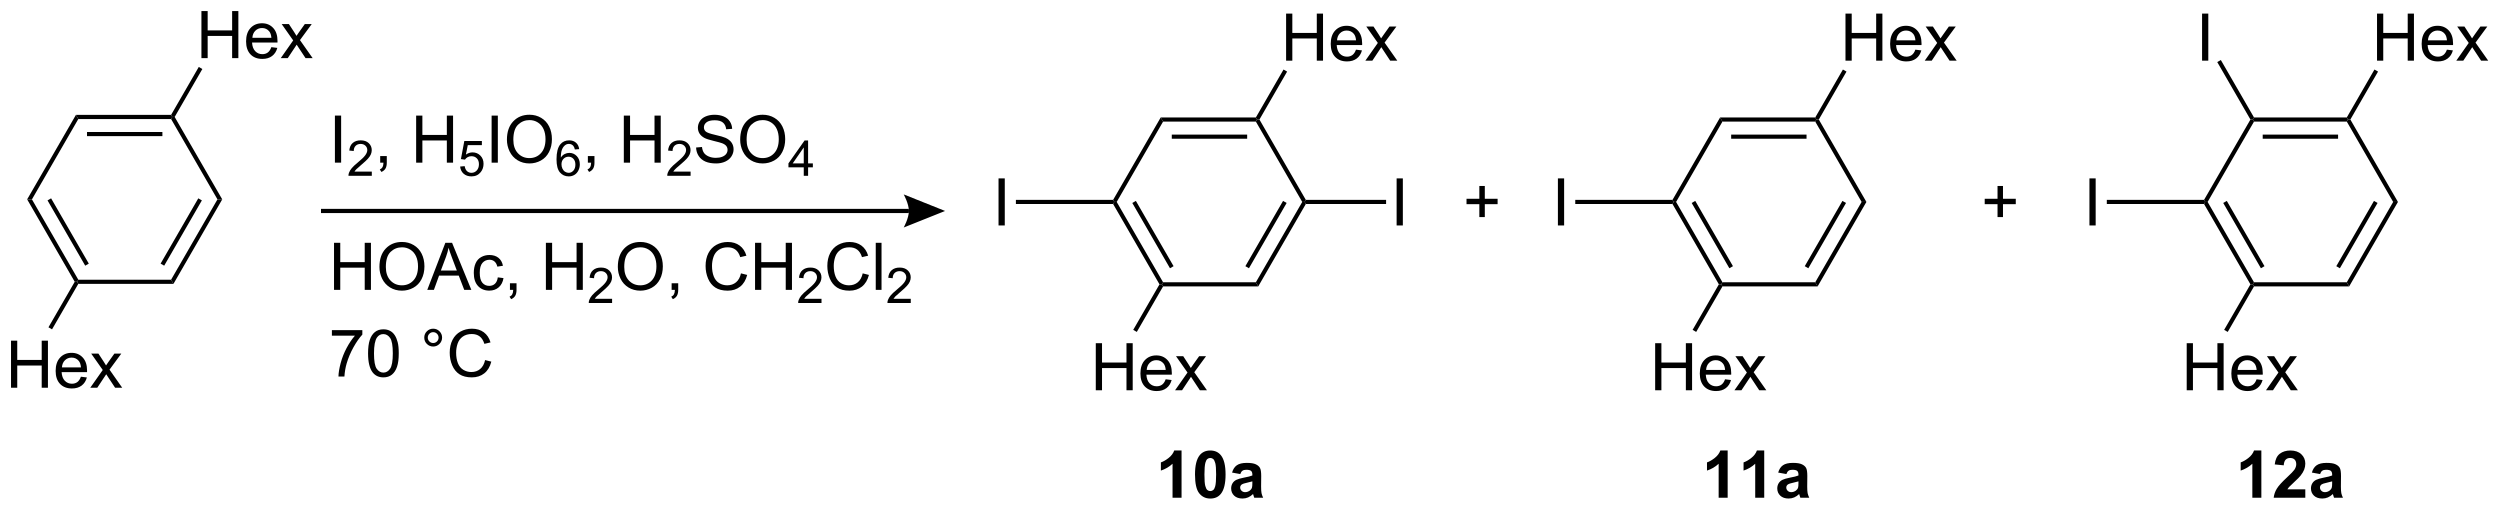 <?xml version="1.0" encoding="UTF-8"?>
<!DOCTYPE svg PUBLIC '-//W3C//DTD SVG 1.0//EN'
          'http://www.w3.org/TR/2001/REC-SVG-20010904/DTD/svg10.dtd'>
<svg stroke-dasharray="none" shape-rendering="auto" xmlns="http://www.w3.org/2000/svg" font-family="'Dialog'" text-rendering="auto" width="605" fill-opacity="1" color-interpolation="auto" color-rendering="auto" preserveAspectRatio="xMidYMid meet" font-size="12px" viewBox="0 0 605 124" fill="black" xmlns:xlink="http://www.w3.org/1999/xlink" stroke="black" image-rendering="auto" stroke-miterlimit="10" stroke-linecap="square" stroke-linejoin="miter" font-style="normal" stroke-width="1" height="124" stroke-dashoffset="0" font-weight="normal" stroke-opacity="1"
><!--Generated by the Batik Graphics2D SVG Generator--><defs id="genericDefs"
  /><g
  ><defs id="defs1"
    ><clipPath clipPathUnits="userSpaceOnUse" id="clipPath1"
      ><path d="M0.679 0.851 L227.478 0.851 L227.478 47.094 L0.679 47.094 L0.679 0.851 Z"
      /></clipPath
      ><clipPath clipPathUnits="userSpaceOnUse" id="clipPath2"
      ><path d="M-0.695 7.947 L-0.695 52.905 L219.797 52.905 L219.797 7.947 Z"
      /></clipPath
    ></defs
    ><g transform="scale(2.667,2.667) translate(-0.679,-0.851) matrix(1.029,0,0,1.029,1.394,-7.323)"
    ><path d="M17.067 13.071 L17.067 8.919 L17.617 8.919 L17.617 10.624 L19.775 10.624 L19.775 8.919 L20.324 8.919 L20.324 13.071 L19.775 13.071 L19.775 11.113 L17.617 11.113 L17.617 13.071 L17.067 13.071 ZM23.233 12.102 L23.759 12.167 Q23.635 12.629 23.297 12.884 Q22.961 13.139 22.438 13.139 Q21.777 13.139 21.39 12.733 Q21.005 12.325 21.005 11.593 Q21.005 10.834 21.396 10.415 Q21.787 9.995 22.41 9.995 Q23.012 9.995 23.393 10.407 Q23.776 10.817 23.776 11.561 Q23.776 11.606 23.774 11.697 L21.532 11.697 Q21.56 12.193 21.811 12.457 Q22.064 12.72 22.44 12.72 Q22.721 12.72 22.919 12.573 Q23.117 12.425 23.233 12.102 ZM21.56 11.277 L23.238 11.277 Q23.204 10.898 23.046 10.709 Q22.802 10.415 22.415 10.415 Q22.064 10.415 21.824 10.651 Q21.584 10.885 21.56 11.277 ZM24.061 13.071 L25.159 11.508 L24.142 10.063 L24.78 10.063 L25.241 10.768 Q25.371 10.97 25.45 11.106 Q25.575 10.919 25.68 10.773 L26.186 10.063 L26.796 10.063 L25.756 11.479 L26.876 13.071 L26.249 13.071 L25.631 12.136 L25.467 11.883 L24.678 13.071 L24.061 13.071 Z" stroke="none" clip-path="url(#clipPath2)"
    /></g
    ><g transform="matrix(2.743,0,0,2.743,1.907,-21.799)"
    ><path d="M0.277 42.152 L0.277 38 L0.826 38 L0.826 39.705 L2.984 39.705 L2.984 38 L3.534 38 L3.534 42.152 L2.984 42.152 L2.984 40.194 L0.826 40.194 L0.826 42.152 L0.277 42.152 ZM6.442 41.183 L6.969 41.248 Q6.844 41.71 6.506 41.965 Q6.17 42.22 5.647 42.22 Q4.987 42.22 4.6 41.814 Q4.214 41.406 4.214 40.674 Q4.214 39.915 4.605 39.496 Q4.996 39.076 5.619 39.076 Q6.221 39.076 6.603 39.488 Q6.986 39.898 6.986 40.642 Q6.986 40.687 6.984 40.778 L4.741 40.778 Q4.769 41.274 5.021 41.538 Q5.274 41.801 5.649 41.801 Q5.931 41.801 6.129 41.654 Q6.327 41.506 6.442 41.183 ZM4.769 40.358 L6.448 40.358 Q6.414 39.979 6.255 39.79 Q6.012 39.496 5.625 39.496 Q5.274 39.496 5.034 39.732 Q4.794 39.966 4.769 40.358 ZM7.27 42.152 L8.369 40.589 L7.351 39.144 L7.989 39.144 L8.45 39.849 Q8.581 40.051 8.66 40.187 Q8.784 40 8.89 39.854 L9.396 39.144 L10.006 39.144 L8.966 40.56 L10.085 42.152 L9.458 42.152 L8.841 41.217 L8.677 40.964 L7.888 42.152 L7.27 42.152 Z" stroke="none" clip-path="url(#clipPath2)"
    /></g
    ><g transform="matrix(2.743,0,0,2.743,1.907,-21.799)"
    ><path d="M6.214 18.449 L6.003 18.084 L14.399 18.084 L14.504 18.266 L14.399 18.449 ZM6.981 19.96 L13.632 19.96 L13.632 19.595 L6.981 19.595 Z" stroke="none" clip-path="url(#clipPath2)"
    /></g
    ><g transform="matrix(2.743,0,0,2.743,1.907,-21.799)"
    ><path d="M14.399 18.449 L14.504 18.266 L14.715 18.266 L18.912 25.537 L18.491 25.537 Z" stroke="none" clip-path="url(#clipPath2)"
    /></g
    ><g transform="matrix(2.743,0,0,2.743,1.907,-21.799)"
    ><path d="M18.491 25.537 L18.912 25.537 L14.609 32.989 L14.399 32.624 ZM16.799 25.445 L13.474 31.204 L13.79 31.387 L17.115 25.628 Z" stroke="none" clip-path="url(#clipPath2)"
    /></g
    ><g transform="matrix(2.743,0,0,2.743,1.907,-21.799)"
    ><path d="M14.399 32.624 L14.609 32.989 L6.214 32.989 L6.109 32.807 L6.214 32.624 Z" stroke="none" clip-path="url(#clipPath2)"
    /></g
    ><g transform="matrix(2.743,0,0,2.743,1.907,-21.799)"
    ><path d="M6.214 32.624 L6.109 32.807 L5.898 32.807 L1.7 25.537 L2.122 25.537 ZM7.139 31.204 L3.814 25.445 L3.498 25.628 L6.823 31.387 Z" stroke="none" clip-path="url(#clipPath2)"
    /></g
    ><g transform="matrix(2.743,0,0,2.743,1.907,-21.799)"
    ><path d="M2.122 25.537 L1.7 25.537 L6.003 18.084 L6.214 18.449 Z" stroke="none" clip-path="url(#clipPath2)"
    /></g
    ><g transform="matrix(2.743,0,0,2.743,1.907,-21.799)"
    ><path d="M14.715 18.266 L14.504 18.266 L14.399 18.084 L16.841 13.854 L17.157 14.036 Z" stroke="none" clip-path="url(#clipPath2)"
    /></g
    ><g transform="matrix(2.743,0,0,2.743,1.907,-21.799)"
    ><path d="M5.898 32.807 L6.109 32.807 L6.214 32.989 L3.896 37.005 L3.58 36.822 Z" stroke="none" clip-path="url(#clipPath2)"
    /></g
    ><g transform="matrix(2.743,0,0,2.743,1.907,-21.799)"
    ><path d="M122.521 27.838 L122.521 23.686 L123.07 23.686 L123.07 27.838 L122.521 27.838 Z" stroke="none" clip-path="url(#clipPath2)"
    /></g
    ><g transform="matrix(2.743,0,0,2.743,1.907,-21.799)"
    ><path d="M112.771 13.298 L112.771 9.146 L113.32 9.146 L113.32 10.851 L115.478 10.851 L115.478 9.146 L116.028 9.146 L116.028 13.298 L115.478 13.298 L115.478 11.34 L113.32 11.34 L113.32 13.298 L112.771 13.298 ZM118.936 12.329 L119.463 12.393 Q119.338 12.856 119 13.111 Q118.664 13.366 118.141 13.366 Q117.48 13.366 117.093 12.96 Q116.708 12.552 116.708 11.819 Q116.708 11.06 117.099 10.641 Q117.49 10.222 118.113 10.222 Q118.715 10.222 119.097 10.634 Q119.48 11.043 119.48 11.787 Q119.48 11.833 119.478 11.923 L117.235 11.923 Q117.263 12.42 117.514 12.684 Q117.767 12.947 118.143 12.947 Q118.424 12.947 118.623 12.799 Q118.821 12.652 118.936 12.329 ZM117.263 11.504 L118.942 11.504 Q118.908 11.125 118.749 10.936 Q118.505 10.641 118.118 10.641 Q117.767 10.641 117.528 10.877 Q117.288 11.111 117.263 11.504 ZM119.764 13.298 L120.863 11.734 L119.845 10.29 L120.483 10.29 L120.944 10.994 Q121.074 11.196 121.153 11.332 Q121.278 11.145 121.384 11 L121.89 10.29 L122.5 10.29 L121.459 11.706 L122.579 13.298 L121.952 13.298 L121.335 12.363 L121.171 12.11 L120.381 13.298 L119.764 13.298 Z" stroke="none" clip-path="url(#clipPath2)"
    /></g
    ><g transform="matrix(2.743,0,0,2.743,1.907,-21.799)"
    ><path d="M95.98 42.379 L95.98 38.227 L96.53 38.227 L96.53 39.932 L98.688 39.932 L98.688 38.227 L99.237 38.227 L99.237 42.379 L98.688 42.379 L98.688 40.421 L96.53 40.421 L96.53 42.379 L95.98 42.379 ZM102.146 41.41 L102.672 41.474 Q102.548 41.937 102.21 42.192 Q101.874 42.447 101.351 42.447 Q100.69 42.447 100.303 42.041 Q99.918 41.633 99.918 40.9 Q99.918 40.141 100.308 39.722 Q100.699 39.303 101.322 39.303 Q101.925 39.303 102.306 39.715 Q102.689 40.124 102.689 40.868 Q102.689 40.913 102.687 41.004 L100.445 41.004 Q100.473 41.501 100.724 41.765 Q100.977 42.027 101.353 42.027 Q101.634 42.027 101.832 41.88 Q102.03 41.733 102.146 41.41 ZM100.473 40.585 L102.151 40.585 Q102.117 40.206 101.959 40.017 Q101.715 39.722 101.328 39.722 Q100.977 39.722 100.737 39.958 Q100.497 40.192 100.473 40.585 ZM102.974 42.379 L104.072 40.815 L103.055 39.371 L103.693 39.371 L104.153 40.075 Q104.284 40.277 104.363 40.413 Q104.488 40.226 104.593 40.081 L105.099 39.371 L105.709 39.371 L104.669 40.787 L105.788 42.379 L105.162 42.379 L104.544 41.444 L104.38 41.191 L103.591 42.379 L102.974 42.379 Z" stroke="none" clip-path="url(#clipPath2)"
    /></g
    ><g transform="matrix(2.743,0,0,2.743,1.907,-21.799)"
    ><path d="M87.4 27.838 L87.4 23.686 L87.95 23.686 L87.95 27.838 L87.4 27.838 Z" stroke="none" clip-path="url(#clipPath2)"
    /></g
    ><g transform="matrix(2.743,0,0,2.743,1.907,-21.799)"
    ><path d="M101.918 18.675 L101.707 18.311 L110.102 18.311 L110.207 18.493 L110.102 18.675 ZM102.685 20.187 L109.335 20.187 L109.335 19.822 L102.685 19.822 Z" stroke="none" clip-path="url(#clipPath2)"
    /></g
    ><g transform="matrix(2.743,0,0,2.743,1.907,-21.799)"
    ><path d="M110.102 18.675 L110.207 18.493 L110.418 18.493 L114.51 25.581 L114.405 25.763 L114.194 25.763 Z" stroke="none" clip-path="url(#clipPath2)"
    /></g
    ><g transform="matrix(2.743,0,0,2.743,1.907,-21.799)"
    ><path d="M114.194 25.763 L114.405 25.763 L114.51 25.946 L110.313 33.216 L110.102 32.851 ZM112.502 25.672 L109.177 31.431 L109.493 31.614 L112.818 25.854 Z" stroke="none" clip-path="url(#clipPath2)"
    /></g
    ><g transform="matrix(2.743,0,0,2.743,1.907,-21.799)"
    ><path d="M110.102 32.851 L110.313 33.216 L101.918 33.216 L101.812 33.033 L101.918 32.851 Z" stroke="none" clip-path="url(#clipPath2)"
    /></g
    ><g transform="matrix(2.743,0,0,2.743,1.907,-21.799)"
    ><path d="M101.918 32.851 L101.812 33.033 L101.601 33.033 L97.509 25.946 L97.615 25.763 L97.825 25.763 ZM102.843 31.431 L99.517 25.672 L99.201 25.854 L102.526 31.614 Z" stroke="none" clip-path="url(#clipPath2)"
    /></g
    ><g transform="matrix(2.743,0,0,2.743,1.907,-21.799)"
    ><path d="M97.825 25.763 L97.615 25.763 L97.509 25.581 L101.707 18.311 L101.918 18.675 Z" stroke="none" clip-path="url(#clipPath2)"
    /></g
    ><g transform="matrix(2.743,0,0,2.743,1.907,-21.799)"
    ><path d="M114.51 25.946 L114.405 25.763 L114.51 25.581 L121.592 25.581 L121.592 25.946 Z" stroke="none" clip-path="url(#clipPath2)"
    /></g
    ><g transform="matrix(2.743,0,0,2.743,1.907,-21.799)"
    ><path d="M110.418 18.493 L110.207 18.493 L110.102 18.311 L112.544 14.081 L112.86 14.263 Z" stroke="none" clip-path="url(#clipPath2)"
    /></g
    ><g transform="matrix(2.743,0,0,2.743,1.907,-21.799)"
    ><path d="M101.601 33.033 L101.812 33.033 L101.918 33.216 L99.599 37.231 L99.283 37.049 Z" stroke="none" clip-path="url(#clipPath2)"
    /></g
    ><g transform="matrix(2.743,0,0,2.743,1.907,-21.799)"
    ><path d="M97.509 25.581 L97.615 25.763 L97.509 25.946 L88.932 25.946 L88.932 25.581 Z" stroke="none" clip-path="url(#clipPath2)"
    /></g
    ><g transform="matrix(2.743,0,0,2.743,1.907,-21.799)"
    ><path d="M162.122 13.298 L162.122 9.146 L162.671 9.146 L162.671 10.851 L164.829 10.851 L164.829 9.146 L165.378 9.146 L165.378 13.298 L164.829 13.298 L164.829 11.34 L162.671 11.34 L162.671 13.298 L162.122 13.298 ZM168.287 12.329 L168.814 12.393 Q168.689 12.856 168.351 13.111 Q168.015 13.366 167.492 13.366 Q166.831 13.366 166.444 12.96 Q166.059 12.552 166.059 11.819 Q166.059 11.06 166.45 10.641 Q166.841 10.222 167.464 10.222 Q168.066 10.222 168.447 10.634 Q168.831 11.043 168.831 11.787 Q168.831 11.833 168.829 11.923 L166.586 11.923 Q166.614 12.42 166.865 12.684 Q167.118 12.947 167.494 12.947 Q167.775 12.947 167.974 12.799 Q168.172 12.652 168.287 12.329 ZM166.614 11.504 L168.292 11.504 Q168.259 11.125 168.1 10.936 Q167.856 10.641 167.469 10.641 Q167.118 10.641 166.878 10.877 Q166.639 11.111 166.614 11.504 ZM169.115 13.298 L170.214 11.734 L169.196 10.29 L169.834 10.29 L170.295 10.994 Q170.425 11.196 170.504 11.332 Q170.629 11.145 170.735 11 L171.241 10.29 L171.851 10.29 L170.81 11.706 L171.93 13.298 L171.303 13.298 L170.686 12.363 L170.521 12.11 L169.732 13.298 L169.115 13.298 Z" stroke="none" clip-path="url(#clipPath2)"
    /></g
    ><g transform="matrix(2.743,0,0,2.743,1.907,-21.799)"
    ><path d="M145.331 42.379 L145.331 38.227 L145.881 38.227 L145.881 39.932 L148.039 39.932 L148.039 38.227 L148.588 38.227 L148.588 42.379 L148.039 42.379 L148.039 40.421 L145.881 40.421 L145.881 42.379 L145.331 42.379 ZM151.497 41.41 L152.023 41.474 Q151.899 41.937 151.561 42.192 Q151.225 42.447 150.702 42.447 Q150.041 42.447 149.654 42.041 Q149.269 41.633 149.269 40.9 Q149.269 40.141 149.66 39.722 Q150.05 39.303 150.673 39.303 Q151.276 39.303 151.657 39.715 Q152.04 40.124 152.04 40.868 Q152.04 40.913 152.038 41.004 L149.796 41.004 Q149.824 41.501 150.075 41.765 Q150.328 42.027 150.704 42.027 Q150.985 42.027 151.183 41.88 Q151.381 41.733 151.497 41.41 ZM149.824 40.585 L151.502 40.585 Q151.468 40.206 151.31 40.017 Q151.066 39.722 150.679 39.722 Q150.328 39.722 150.088 39.958 Q149.848 40.192 149.824 40.585 ZM152.325 42.379 L153.423 40.815 L152.406 39.371 L153.044 39.371 L153.505 40.075 Q153.635 40.277 153.714 40.413 Q153.839 40.226 153.944 40.081 L154.45 39.371 L155.06 39.371 L154.02 40.787 L155.139 42.379 L154.513 42.379 L153.895 41.444 L153.731 41.191 L152.942 42.379 L152.325 42.379 Z" stroke="none" clip-path="url(#clipPath2)"
    /></g
    ><g transform="matrix(2.743,0,0,2.743,1.907,-21.799)"
    ><path d="M136.75 27.838 L136.75 23.686 L137.299 23.686 L137.299 27.838 L136.75 27.838 Z" stroke="none" clip-path="url(#clipPath2)"
    /></g
    ><g transform="matrix(2.743,0,0,2.743,1.907,-21.799)"
    ><path d="M151.268 18.675 L151.058 18.311 L159.453 18.311 L159.558 18.493 L159.453 18.675 ZM152.036 20.187 L158.686 20.187 L158.686 19.822 L152.036 19.822 Z" stroke="none" clip-path="url(#clipPath2)"
    /></g
    ><g transform="matrix(2.743,0,0,2.743,1.907,-21.799)"
    ><path d="M159.453 18.675 L159.558 18.493 L159.769 18.493 L163.967 25.763 L163.545 25.763 Z" stroke="none" clip-path="url(#clipPath2)"
    /></g
    ><g transform="matrix(2.743,0,0,2.743,1.907,-21.799)"
    ><path d="M163.545 25.763 L163.967 25.763 L159.664 33.216 L159.453 32.851 ZM161.853 25.672 L158.528 31.431 L158.844 31.614 L162.169 25.854 Z" stroke="none" clip-path="url(#clipPath2)"
    /></g
    ><g transform="matrix(2.743,0,0,2.743,1.907,-21.799)"
    ><path d="M159.453 32.851 L159.664 33.216 L151.268 33.216 L151.163 33.033 L151.268 32.851 Z" stroke="none" clip-path="url(#clipPath2)"
    /></g
    ><g transform="matrix(2.743,0,0,2.743,1.907,-21.799)"
    ><path d="M151.268 32.851 L151.163 33.033 L150.952 33.033 L146.86 25.946 L146.965 25.763 L147.176 25.763 ZM152.194 31.431 L148.868 25.672 L148.552 25.854 L151.877 31.614 Z" stroke="none" clip-path="url(#clipPath2)"
    /></g
    ><g transform="matrix(2.743,0,0,2.743,1.907,-21.799)"
    ><path d="M147.176 25.763 L146.965 25.763 L146.86 25.581 L151.058 18.311 L151.268 18.675 Z" stroke="none" clip-path="url(#clipPath2)"
    /></g
    ><g transform="matrix(2.743,0,0,2.743,1.907,-21.799)"
    ><path d="M159.769 18.493 L159.558 18.493 L159.453 18.311 L161.895 14.081 L162.211 14.263 Z" stroke="none" clip-path="url(#clipPath2)"
    /></g
    ><g transform="matrix(2.743,0,0,2.743,1.907,-21.799)"
    ><path d="M150.952 33.033 L151.163 33.033 L151.268 33.216 L148.95 37.231 L148.634 37.049 Z" stroke="none" clip-path="url(#clipPath2)"
    /></g
    ><g transform="matrix(2.743,0,0,2.743,1.907,-21.799)"
    ><path d="M146.86 25.581 L146.965 25.763 L146.86 25.946 L138.282 25.946 L138.282 25.581 Z" stroke="none" clip-path="url(#clipPath2)"
    /></g
    ><g transform="matrix(2.743,0,0,2.743,1.907,-21.799)"
    ><path d="M209.017 13.298 L209.017 9.146 L209.566 9.146 L209.566 10.851 L211.724 10.851 L211.724 9.146 L212.274 9.146 L212.274 13.298 L211.724 13.298 L211.724 11.34 L209.566 11.34 L209.566 13.298 L209.017 13.298 ZM215.182 12.329 L215.709 12.393 Q215.584 12.856 215.246 13.111 Q214.91 13.366 214.387 13.366 Q213.727 13.366 213.34 12.96 Q212.954 12.552 212.954 11.819 Q212.954 11.06 213.345 10.641 Q213.736 10.222 214.359 10.222 Q214.961 10.222 215.343 10.634 Q215.726 11.043 215.726 11.787 Q215.726 11.833 215.724 11.923 L213.481 11.923 Q213.51 12.42 213.761 12.684 Q214.014 12.947 214.389 12.947 Q214.671 12.947 214.869 12.799 Q215.067 12.652 215.182 12.329 ZM213.51 11.504 L215.188 11.504 Q215.154 11.125 214.995 10.936 Q214.752 10.641 214.365 10.641 Q214.014 10.641 213.774 10.877 Q213.534 11.111 213.51 11.504 ZM216.01 13.298 L217.109 11.734 L216.091 10.29 L216.73 10.29 L217.19 10.994 Q217.321 11.196 217.4 11.332 Q217.524 11.145 217.63 11 L218.136 10.29 L218.746 10.29 L217.706 11.706 L218.825 13.298 L218.198 13.298 L217.581 12.363 L217.417 12.11 L216.628 13.298 L216.01 13.298 Z" stroke="none" clip-path="url(#clipPath2)"
    /></g
    ><g transform="matrix(2.743,0,0,2.743,1.907,-21.799)"
    ><path d="M192.226 42.379 L192.226 38.227 L192.776 38.227 L192.776 39.932 L194.934 39.932 L194.934 38.227 L195.483 38.227 L195.483 42.379 L194.934 42.379 L194.934 40.421 L192.776 40.421 L192.776 42.379 L192.226 42.379 ZM198.392 41.41 L198.919 41.474 Q198.794 41.937 198.456 42.192 Q198.12 42.447 197.597 42.447 Q196.936 42.447 196.549 42.041 Q196.164 41.633 196.164 40.9 Q196.164 40.141 196.555 39.722 Q196.946 39.303 197.569 39.303 Q198.171 39.303 198.552 39.715 Q198.936 40.124 198.936 40.868 Q198.936 40.913 198.934 41.004 L196.691 41.004 Q196.719 41.501 196.97 41.765 Q197.223 42.027 197.599 42.027 Q197.88 42.027 198.078 41.88 Q198.277 41.733 198.392 41.41 ZM196.719 40.585 L198.398 40.585 Q198.364 40.206 198.205 40.017 Q197.961 39.722 197.574 39.722 Q197.223 39.722 196.983 39.958 Q196.744 40.192 196.719 40.585 ZM199.22 42.379 L200.319 40.815 L199.301 39.371 L199.939 39.371 L200.4 40.075 Q200.53 40.277 200.609 40.413 Q200.734 40.226 200.84 40.081 L201.346 39.371 L201.956 39.371 L200.915 40.787 L202.035 42.379 L201.408 42.379 L200.791 41.444 L200.626 41.191 L199.837 42.379 L199.22 42.379 Z" stroke="none" clip-path="url(#clipPath2)"
    /></g
    ><g transform="matrix(2.743,0,0,2.743,1.907,-21.799)"
    ><path d="M183.645 27.838 L183.645 23.686 L184.194 23.686 L184.194 27.838 L183.645 27.838 Z" stroke="none" clip-path="url(#clipPath2)"
    /></g
    ><g transform="matrix(2.743,0,0,2.743,1.907,-21.799)"
    ><path d="M193.582 13.298 L193.582 9.146 L194.131 9.146 L194.131 13.298 L193.582 13.298 Z" stroke="none" clip-path="url(#clipPath2)"
    /></g
    ><g transform="matrix(2.743,0,0,2.743,1.907,-21.799)"
    ><path d="M198.164 18.675 L198.058 18.493 L198.164 18.311 L206.348 18.311 L206.454 18.493 L206.348 18.675 ZM198.931 20.187 L205.581 20.187 L205.581 19.822 L198.931 19.822 Z" stroke="none" clip-path="url(#clipPath2)"
    /></g
    ><g transform="matrix(2.743,0,0,2.743,1.907,-21.799)"
    ><path d="M206.348 18.675 L206.454 18.493 L206.664 18.493 L210.862 25.763 L210.44 25.763 Z" stroke="none" clip-path="url(#clipPath2)"
    /></g
    ><g transform="matrix(2.743,0,0,2.743,1.907,-21.799)"
    ><path d="M210.44 25.763 L210.862 25.763 L206.559 33.216 L206.348 32.851 ZM208.748 25.672 L205.423 31.431 L205.739 31.614 L209.064 25.854 Z" stroke="none" clip-path="url(#clipPath2)"
    /></g
    ><g transform="matrix(2.743,0,0,2.743,1.907,-21.799)"
    ><path d="M206.348 32.851 L206.559 33.216 L198.164 33.216 L198.058 33.033 L198.164 32.851 Z" stroke="none" clip-path="url(#clipPath2)"
    /></g
    ><g transform="matrix(2.743,0,0,2.743,1.907,-21.799)"
    ><path d="M198.164 32.851 L198.058 33.033 L197.848 33.033 L193.756 25.946 L193.861 25.763 L194.072 25.763 ZM199.089 31.431 L195.764 25.672 L195.448 25.854 L198.773 31.614 Z" stroke="none" clip-path="url(#clipPath2)"
    /></g
    ><g transform="matrix(2.743,0,0,2.743,1.907,-21.799)"
    ><path d="M194.072 25.763 L193.861 25.763 L193.756 25.581 L197.848 18.493 L198.058 18.493 L198.164 18.675 Z" stroke="none" clip-path="url(#clipPath2)"
    /></g
    ><g transform="matrix(2.743,0,0,2.743,1.907,-21.799)"
    ><path d="M206.664 18.493 L206.454 18.493 L206.348 18.311 L208.791 14.081 L209.107 14.263 Z" stroke="none" clip-path="url(#clipPath2)"
    /></g
    ><g transform="matrix(2.743,0,0,2.743,1.907,-21.799)"
    ><path d="M197.848 33.033 L198.058 33.033 L198.164 33.216 L195.845 37.231 L195.529 37.049 Z" stroke="none" clip-path="url(#clipPath2)"
    /></g
    ><g transform="matrix(2.743,0,0,2.743,1.907,-21.799)"
    ><path d="M193.756 25.581 L193.861 25.763 L193.756 25.946 L185.177 25.946 L185.177 25.581 Z" stroke="none" clip-path="url(#clipPath2)"
    /></g
    ><g transform="matrix(2.743,0,0,2.743,1.907,-21.799)"
    ><path d="M198.164 18.311 L198.058 18.493 L197.848 18.493 L194.921 13.424 L195.237 13.241 Z" stroke="none" clip-path="url(#clipPath2)"
    /></g
    ><g transform="matrix(2.743,0,0,2.743,1.907,-21.799)"
    ><path d="M27.625 26.742 L79.491 26.742 L79.491 26.377 L27.625 26.377 ZM82.684 26.559 L79.034 28.019 C79.034 28.019 79.491 27.198 79.491 26.559 C79.491 25.92 79.034 25.099 79.034 25.099 Z" stroke="none" clip-path="url(#clipPath2)"
    /></g
    ><g transform="matrix(2.743,0,0,2.743,1.907,-21.799)"
    ><path d="M28.852 22.296 L28.852 18.144 L29.401 18.144 L29.401 22.296 L28.852 22.296 Z" stroke="none" clip-path="url(#clipPath2)"
    /></g
    ><g transform="matrix(2.743,0,0,2.743,1.907,-21.799)"
    ><path d="M32.107 23.087 L32.107 23.456 L30.048 23.456 Q30.044 23.317 30.093 23.189 Q30.171 22.98 30.344 22.776 Q30.518 22.572 30.845 22.305 Q31.352 21.888 31.53 21.645 Q31.709 21.401 31.709 21.184 Q31.709 20.958 31.546 20.802 Q31.384 20.645 31.122 20.645 Q30.846 20.645 30.681 20.811 Q30.515 20.976 30.514 21.269 L30.12 21.23 Q30.161 20.789 30.424 20.56 Q30.688 20.329 31.131 20.329 Q31.58 20.329 31.84 20.578 Q32.102 20.826 32.102 21.193 Q32.102 21.38 32.026 21.561 Q31.95 21.741 31.771 21.941 Q31.594 22.14 31.182 22.489 Q30.838 22.777 30.74 22.881 Q30.642 22.984 30.579 23.087 L32.107 23.087 Z" stroke="none" clip-path="url(#clipPath2)"
    /></g
    ><g transform="matrix(2.743,0,0,2.743,1.907,-21.799)"
    ><path d="M32.847 22.296 L32.847 21.714 L33.429 21.714 L33.429 22.296 Q33.429 22.617 33.316 22.813 Q33.202 23.009 32.955 23.117 L32.813 22.9 Q32.976 22.828 33.051 22.69 Q33.129 22.554 33.136 22.296 L32.847 22.296 ZM36.019 22.296 L36.019 18.144 L36.569 18.144 L36.569 19.849 L38.727 19.849 L38.727 18.144 L39.276 18.144 L39.276 22.296 L38.727 22.296 L38.727 20.338 L36.569 20.338 L36.569 22.296 L36.019 22.296 Z" stroke="none" clip-path="url(#clipPath2)"
    /></g
    ><g transform="matrix(2.743,0,0,2.743,1.907,-21.799)"
    ><path d="M39.901 22.64 L40.301 22.606 Q40.347 22.899 40.508 23.047 Q40.671 23.194 40.9 23.194 Q41.176 23.194 41.368 22.986 Q41.559 22.777 41.559 22.433 Q41.559 22.106 41.375 21.918 Q41.192 21.728 40.895 21.728 Q40.709 21.728 40.56 21.813 Q40.412 21.897 40.327 22.03 L39.969 21.983 L40.27 20.384 L41.818 20.384 L41.818 20.75 L40.576 20.75 L40.408 21.587 Q40.688 21.391 40.997 21.391 Q41.404 21.391 41.685 21.674 Q41.965 21.956 41.965 22.399 Q41.965 22.823 41.719 23.13 Q41.419 23.509 40.9 23.509 Q40.476 23.509 40.206 23.272 Q39.939 23.032 39.901 22.64 Z" stroke="none" clip-path="url(#clipPath2)"
    /></g
    ><g transform="matrix(2.743,0,0,2.743,1.907,-21.799)"
    ><path d="M42.677 22.296 L42.677 18.144 L43.226 18.144 L43.226 22.296 L42.677 22.296 ZM44.028 20.274 Q44.028 19.239 44.583 18.656 Q45.138 18.07 46.016 18.07 Q46.59 18.07 47.051 18.346 Q47.513 18.62 47.755 19.111 Q47.998 19.602 47.998 20.224 Q47.998 20.857 47.743 21.355 Q47.489 21.854 47.02 22.111 Q46.554 22.367 46.012 22.367 Q45.427 22.367 44.964 22.084 Q44.504 21.799 44.266 21.31 Q44.028 20.819 44.028 20.274 ZM44.594 20.281 Q44.594 21.033 44.996 21.465 Q45.4 21.895 46.01 21.895 Q46.63 21.895 47.03 21.459 Q47.432 21.023 47.432 20.223 Q47.432 19.715 47.26 19.337 Q47.088 18.96 46.758 18.752 Q46.429 18.542 46.018 18.542 Q45.434 18.542 45.013 18.945 Q44.594 19.345 44.594 20.281 Z" stroke="none" clip-path="url(#clipPath2)"
    /></g
    ><g transform="matrix(2.743,0,0,2.743,1.907,-21.799)"
    ><path d="M50.403 21.104 L50.022 21.133 Q49.971 20.908 49.878 20.806 Q49.724 20.643 49.496 20.643 Q49.313 20.643 49.176 20.745 Q48.994 20.877 48.89 21.131 Q48.786 21.383 48.782 21.85 Q48.921 21.639 49.12 21.537 Q49.32 21.435 49.538 21.435 Q49.92 21.435 50.19 21.717 Q50.459 21.999 50.459 22.445 Q50.459 22.738 50.331 22.99 Q50.205 23.241 49.984 23.375 Q49.763 23.509 49.483 23.509 Q49.006 23.509 48.704 23.158 Q48.403 22.806 48.403 21.999 Q48.403 21.095 48.735 20.686 Q49.027 20.329 49.52 20.329 Q49.886 20.329 50.121 20.536 Q50.357 20.741 50.403 21.104 ZM48.841 22.446 Q48.841 22.644 48.925 22.826 Q49.01 23.005 49.16 23.1 Q49.312 23.194 49.477 23.194 Q49.719 23.194 49.894 22.998 Q50.068 22.803 50.068 22.467 Q50.068 22.145 49.895 21.959 Q49.724 21.773 49.462 21.773 Q49.203 21.773 49.021 21.959 Q48.841 22.145 48.841 22.446 Z" stroke="none" clip-path="url(#clipPath2)"
    /></g
    ><g transform="matrix(2.743,0,0,2.743,1.907,-21.799)"
    ><path d="M51.169 22.296 L51.169 21.714 L51.751 21.714 L51.751 22.296 Q51.751 22.617 51.638 22.813 Q51.524 23.009 51.277 23.117 L51.135 22.9 Q51.298 22.828 51.373 22.69 Q51.451 22.554 51.458 22.296 L51.169 22.296 ZM54.341 22.296 L54.341 18.144 L54.891 18.144 L54.891 19.849 L57.049 19.849 L57.049 18.144 L57.598 18.144 L57.598 22.296 L57.049 22.296 L57.049 20.338 L54.891 20.338 L54.891 22.296 L54.341 22.296 Z" stroke="none" clip-path="url(#clipPath2)"
    /></g
    ><g transform="matrix(2.743,0,0,2.743,1.907,-21.799)"
    ><path d="M60.232 23.087 L60.232 23.456 L58.173 23.456 Q58.169 23.317 58.218 23.189 Q58.296 22.98 58.469 22.776 Q58.643 22.572 58.97 22.305 Q59.477 21.888 59.656 21.645 Q59.834 21.401 59.834 21.184 Q59.834 20.958 59.671 20.802 Q59.51 20.645 59.248 20.645 Q58.972 20.645 58.806 20.811 Q58.641 20.976 58.639 21.269 L58.245 21.23 Q58.286 20.789 58.55 20.56 Q58.813 20.329 59.256 20.329 Q59.705 20.329 59.966 20.578 Q60.228 20.826 60.228 21.193 Q60.228 21.38 60.151 21.561 Q60.075 21.741 59.897 21.941 Q59.719 22.14 59.307 22.489 Q58.963 22.777 58.866 22.881 Q58.768 22.984 58.704 23.087 L60.232 23.087 Z" stroke="none" clip-path="url(#clipPath2)"
    /></g
    ><g transform="matrix(2.743,0,0,2.743,1.907,-21.799)"
    ><path d="M60.718 20.961 L61.237 20.916 Q61.273 21.227 61.407 21.427 Q61.543 21.627 61.826 21.75 Q62.109 21.873 62.462 21.873 Q62.778 21.873 63.017 21.78 Q63.259 21.686 63.376 21.523 Q63.493 21.361 63.493 21.169 Q63.493 20.972 63.38 20.827 Q63.267 20.681 63.006 20.581 Q62.84 20.517 62.268 20.379 Q61.696 20.241 61.465 20.121 Q61.169 19.964 61.022 19.734 Q60.876 19.503 60.876 19.216 Q60.876 18.903 61.054 18.629 Q61.233 18.355 61.575 18.214 Q61.919 18.072 62.338 18.072 Q62.8 18.072 63.151 18.221 Q63.505 18.37 63.693 18.659 Q63.884 18.948 63.899 19.313 L63.372 19.352 Q63.329 18.96 63.083 18.759 Q62.84 18.557 62.36 18.557 Q61.862 18.557 61.633 18.741 Q61.407 18.922 61.407 19.18 Q61.407 19.403 61.567 19.549 Q61.726 19.692 62.396 19.845 Q63.066 19.996 63.316 20.109 Q63.678 20.276 63.85 20.532 Q64.024 20.789 64.024 21.123 Q64.024 21.454 63.833 21.748 Q63.644 22.041 63.287 22.205 Q62.932 22.367 62.489 22.367 Q61.924 22.367 61.543 22.203 Q61.163 22.037 60.946 21.709 Q60.729 21.378 60.718 20.961 ZM64.607 20.274 Q64.607 19.239 65.162 18.656 Q65.717 18.07 66.595 18.07 Q67.169 18.07 67.63 18.346 Q68.092 18.62 68.334 19.111 Q68.578 19.602 68.578 20.224 Q68.578 20.857 68.323 21.355 Q68.068 21.854 67.6 22.111 Q67.133 22.367 66.591 22.367 Q66.006 22.367 65.543 22.084 Q65.083 21.799 64.845 21.31 Q64.607 20.819 64.607 20.274 ZM65.174 20.281 Q65.174 21.033 65.576 21.465 Q65.98 21.895 66.59 21.895 Q67.209 21.895 67.609 21.459 Q68.011 21.023 68.011 20.223 Q68.011 19.715 67.839 19.337 Q67.668 18.96 67.337 18.752 Q67.009 18.542 66.597 18.542 Q66.014 18.542 65.593 18.945 Q65.174 19.345 65.174 20.281 Z" stroke="none" clip-path="url(#clipPath2)"
    /></g
    ><g transform="matrix(2.743,0,0,2.743,1.907,-21.799)"
    ><path d="M70.216 23.456 L70.216 22.709 L68.865 22.709 L68.865 22.36 L70.287 20.342 L70.599 20.342 L70.599 22.36 L71.019 22.36 L71.019 22.709 L70.599 22.709 L70.599 23.456 L70.216 23.456 ZM70.216 22.36 L70.216 20.955 L69.242 22.36 L70.216 22.36 Z" stroke="none" clip-path="url(#clipPath2)"
    /></g
    ><g transform="matrix(2.743,0,0,2.743,1.907,-21.799)"
    ><path d="M28.774 33.519 L28.774 29.368 L29.324 29.368 L29.324 31.073 L31.482 31.073 L31.482 29.368 L32.031 29.368 L32.031 33.519 L31.482 33.519 L31.482 31.561 L29.324 31.561 L29.324 33.519 L28.774 33.519 ZM32.78 31.497 Q32.78 30.463 33.335 29.879 Q33.89 29.294 34.768 29.294 Q35.342 29.294 35.803 29.57 Q36.265 29.843 36.507 30.334 Q36.75 30.825 36.75 31.448 Q36.75 32.081 36.495 32.579 Q36.24 33.078 35.772 33.334 Q35.306 33.591 34.764 33.591 Q34.179 33.591 33.716 33.308 Q33.256 33.023 33.018 32.534 Q32.78 32.043 32.78 31.497 ZM33.346 31.505 Q33.346 32.256 33.748 32.689 Q34.152 33.119 34.762 33.119 Q35.382 33.119 35.782 32.683 Q36.184 32.247 36.184 31.446 Q36.184 30.939 36.012 30.561 Q35.84 30.183 35.51 29.976 Q35.181 29.766 34.77 29.766 Q34.186 29.766 33.765 30.168 Q33.346 30.568 33.346 31.505 ZM37.001 33.519 L38.596 29.368 L39.189 29.368 L40.888 33.519 L40.261 33.519 L39.778 32.262 L38.041 32.262 L37.586 33.519 L37.001 33.519 ZM38.199 31.814 L39.608 31.814 L39.174 30.665 Q38.975 30.14 38.879 29.804 Q38.8 30.202 38.656 30.597 L38.199 31.814 ZM43.223 32.417 L43.726 32.483 Q43.642 33 43.305 33.295 Q42.967 33.587 42.474 33.587 Q41.856 33.587 41.481 33.183 Q41.105 32.779 41.105 32.026 Q41.105 31.539 41.266 31.174 Q41.428 30.808 41.758 30.627 Q42.089 30.444 42.476 30.444 Q42.967 30.444 43.278 30.691 Q43.59 30.939 43.676 31.395 L43.182 31.471 Q43.11 31.169 42.931 31.016 Q42.751 30.863 42.496 30.863 Q42.111 30.863 41.87 31.139 Q41.63 31.414 41.63 32.013 Q41.63 32.619 41.862 32.895 Q42.094 33.168 42.468 33.168 Q42.768 33.168 42.968 32.985 Q43.17 32.8 43.223 32.417 ZM44.294 33.519 L44.294 32.938 L44.875 32.938 L44.875 33.519 Q44.875 33.84 44.762 34.037 Q44.649 34.233 44.401 34.341 L44.26 34.124 Q44.422 34.052 44.498 33.914 Q44.575 33.778 44.583 33.519 L44.294 33.519 ZM47.466 33.519 L47.466 29.368 L48.015 29.368 L48.015 31.073 L50.173 31.073 L50.173 29.368 L50.723 29.368 L50.723 33.519 L50.173 33.519 L50.173 31.561 L48.015 31.561 L48.015 33.519 L47.466 33.519 Z" stroke="none" clip-path="url(#clipPath2)"
    /></g
    ><g transform="matrix(2.743,0,0,2.743,1.907,-21.799)"
    ><path d="M53.306 34.311 L53.306 34.679 L51.248 34.679 Q51.243 34.541 51.293 34.413 Q51.371 34.204 51.544 34 Q51.718 33.796 52.045 33.528 Q52.552 33.112 52.73 32.868 Q52.909 32.625 52.909 32.408 Q52.909 32.181 52.746 32.026 Q52.584 31.869 52.322 31.869 Q52.046 31.869 51.88 32.034 Q51.715 32.2 51.714 32.493 L51.32 32.453 Q51.361 32.013 51.624 31.784 Q51.888 31.553 52.331 31.553 Q52.78 31.553 53.04 31.802 Q53.302 32.05 53.302 32.417 Q53.302 32.603 53.226 32.785 Q53.149 32.965 52.971 33.164 Q52.794 33.364 52.382 33.712 Q52.038 34.001 51.94 34.105 Q51.842 34.208 51.779 34.311 L53.306 34.311 Z" stroke="none" clip-path="url(#clipPath2)"
    /></g
    ><g transform="matrix(2.743,0,0,2.743,1.907,-21.799)"
    ><path d="M53.813 31.497 Q53.813 30.463 54.368 29.879 Q54.923 29.294 55.801 29.294 Q56.375 29.294 56.836 29.57 Q57.298 29.843 57.54 30.334 Q57.783 30.825 57.783 31.448 Q57.783 32.081 57.529 32.579 Q57.274 33.078 56.806 33.334 Q56.339 33.591 55.797 33.591 Q55.212 33.591 54.749 33.308 Q54.289 33.023 54.051 32.534 Q53.813 32.043 53.813 31.497 ZM54.379 31.505 Q54.379 32.256 54.782 32.689 Q55.186 33.119 55.795 33.119 Q56.415 33.119 56.815 32.683 Q57.217 32.247 57.217 31.446 Q57.217 30.939 57.045 30.561 Q56.873 30.183 56.543 29.976 Q56.215 29.766 55.803 29.766 Q55.22 29.766 54.799 30.168 Q54.379 30.568 54.379 31.505 ZM58.559 33.519 L58.559 32.938 L59.14 32.938 L59.14 33.519 Q59.14 33.84 59.027 34.037 Q58.913 34.233 58.666 34.341 L58.525 34.124 Q58.687 34.052 58.763 33.914 Q58.84 33.778 58.847 33.519 L58.559 33.519 ZM64.676 32.064 L65.225 32.202 Q65.053 32.879 64.604 33.236 Q64.155 33.591 63.507 33.591 Q62.835 33.591 62.414 33.317 Q61.995 33.044 61.774 32.526 Q61.555 32.007 61.555 31.412 Q61.555 30.763 61.802 30.281 Q62.051 29.798 62.508 29.547 Q62.965 29.296 63.515 29.296 Q64.138 29.296 64.562 29.613 Q64.987 29.93 65.155 30.506 L64.613 30.633 Q64.47 30.18 64.194 29.974 Q63.92 29.766 63.503 29.766 Q63.026 29.766 62.703 29.996 Q62.382 30.225 62.252 30.612 Q62.121 30.999 62.121 31.409 Q62.121 31.939 62.276 32.334 Q62.431 32.728 62.756 32.925 Q63.082 33.119 63.462 33.119 Q63.922 33.119 64.242 32.853 Q64.562 32.587 64.676 32.064 ZM65.919 33.519 L65.919 29.368 L66.468 29.368 L66.468 31.073 L68.626 31.073 L68.626 29.368 L69.176 29.368 L69.176 33.519 L68.626 33.519 L68.626 31.561 L66.468 31.561 L66.468 33.519 L65.919 33.519 Z" stroke="none" clip-path="url(#clipPath2)"
    /></g
    ><g transform="matrix(2.743,0,0,2.743,1.907,-21.799)"
    ><path d="M71.782 34.311 L71.782 34.679 L69.723 34.679 Q69.718 34.541 69.768 34.413 Q69.846 34.204 70.019 34 Q70.193 33.796 70.52 33.528 Q71.027 33.112 71.205 32.868 Q71.384 32.625 71.384 32.408 Q71.384 32.181 71.221 32.026 Q71.059 31.869 70.797 31.869 Q70.521 31.869 70.356 32.034 Q70.19 32.2 70.189 32.493 L69.795 32.453 Q69.836 32.013 70.099 31.784 Q70.363 31.553 70.806 31.553 Q71.255 31.553 71.515 31.802 Q71.777 32.05 71.777 32.417 Q71.777 32.603 71.701 32.785 Q71.624 32.965 71.446 33.164 Q71.269 33.364 70.857 33.712 Q70.513 34.001 70.415 34.105 Q70.317 34.208 70.254 34.311 L71.782 34.311 Z" stroke="none" clip-path="url(#clipPath2)"
    /></g
    ><g transform="matrix(2.743,0,0,2.743,1.907,-21.799)"
    ><path d="M75.417 32.064 L75.966 32.202 Q75.794 32.879 75.345 33.236 Q74.895 33.591 74.248 33.591 Q73.576 33.591 73.155 33.317 Q72.736 33.044 72.515 32.526 Q72.296 32.007 72.296 31.412 Q72.296 30.763 72.543 30.281 Q72.792 29.798 73.249 29.547 Q73.706 29.296 74.255 29.296 Q74.879 29.296 75.303 29.613 Q75.728 29.93 75.896 30.506 L75.354 30.633 Q75.211 30.18 74.935 29.974 Q74.661 29.766 74.244 29.766 Q73.766 29.766 73.444 29.996 Q73.123 30.225 72.992 30.612 Q72.862 30.999 72.862 31.409 Q72.862 31.939 73.017 32.334 Q73.172 32.728 73.496 32.925 Q73.823 33.119 74.203 33.119 Q74.663 33.119 74.982 32.853 Q75.303 32.587 75.417 32.064 ZM76.567 33.519 L76.567 29.368 L77.077 29.368 L77.077 33.519 L76.567 33.519 Z" stroke="none" clip-path="url(#clipPath2)"
    /></g
    ><g transform="matrix(2.743,0,0,2.743,1.907,-21.799)"
    ><path d="M79.657 34.311 L79.657 34.679 L77.598 34.679 Q77.594 34.541 77.643 34.413 Q77.721 34.204 77.894 34 Q78.068 33.796 78.395 33.528 Q78.902 33.112 79.081 32.868 Q79.259 32.625 79.259 32.408 Q79.259 32.181 79.096 32.026 Q78.935 31.869 78.673 31.869 Q78.397 31.869 78.231 32.034 Q78.065 32.2 78.064 32.493 L77.67 32.453 Q77.711 32.013 77.975 31.784 Q78.238 31.553 78.681 31.553 Q79.13 31.553 79.391 31.802 Q79.653 32.05 79.653 32.417 Q79.653 32.603 79.576 32.785 Q79.5 32.965 79.321 33.164 Q79.144 33.364 78.732 33.712 Q78.388 34.001 78.29 34.105 Q78.193 34.208 78.129 34.311 L79.657 34.311 Z" stroke="none" clip-path="url(#clipPath2)"
    /></g
    ><g transform="matrix(2.743,0,0,2.743,1.907,-21.799)"
    ><path d="M28.586 37.561 L28.586 37.071 L31.272 37.071 L31.272 37.467 Q30.876 37.89 30.487 38.59 Q30.098 39.289 29.884 40.027 Q29.732 40.548 29.69 41.169 L29.165 41.169 Q29.175 40.678 29.358 39.986 Q29.543 39.291 29.886 38.647 Q30.23 38.003 30.619 37.561 L28.586 37.561 ZM31.777 39.121 Q31.777 38.385 31.928 37.937 Q32.079 37.488 32.378 37.244 Q32.678 37.001 33.131 37.001 Q33.465 37.001 33.716 37.135 Q33.969 37.269 34.133 37.524 Q34.298 37.777 34.39 38.141 Q34.485 38.504 34.485 39.121 Q34.485 39.852 34.334 40.301 Q34.184 40.75 33.884 40.996 Q33.586 41.241 33.131 41.241 Q32.531 41.241 32.187 40.809 Q31.777 40.291 31.777 39.121 ZM32.3 39.121 Q32.3 40.144 32.54 40.482 Q32.78 40.82 33.131 40.82 Q33.482 40.82 33.72 40.48 Q33.96 40.14 33.96 39.121 Q33.96 38.096 33.72 37.76 Q33.482 37.422 33.125 37.422 Q32.774 37.422 32.565 37.72 Q32.3 38.099 32.3 39.121 ZM36.735 37.731 Q36.735 37.405 36.965 37.176 Q37.198 36.946 37.521 36.946 Q37.849 36.946 38.078 37.176 Q38.308 37.405 38.308 37.731 Q38.308 38.056 38.076 38.288 Q37.845 38.519 37.521 38.519 Q37.198 38.519 36.965 38.29 Q36.735 38.06 36.735 37.731 ZM37.045 37.731 Q37.045 37.93 37.184 38.069 Q37.324 38.209 37.523 38.209 Q37.719 38.209 37.859 38.069 Q37.998 37.93 37.998 37.731 Q37.998 37.533 37.859 37.393 Q37.719 37.252 37.523 37.252 Q37.324 37.252 37.184 37.393 Q37.045 37.533 37.045 37.731 ZM42.102 39.714 L42.651 39.852 Q42.48 40.529 42.03 40.886 Q41.581 41.241 40.933 41.241 Q40.261 41.241 39.84 40.967 Q39.421 40.694 39.2 40.176 Q38.981 39.657 38.981 39.062 Q38.981 38.413 39.228 37.931 Q39.477 37.448 39.934 37.197 Q40.391 36.946 40.941 36.946 Q41.564 36.946 41.989 37.263 Q42.413 37.58 42.581 38.156 L42.04 38.283 Q41.896 37.83 41.62 37.624 Q41.347 37.416 40.929 37.416 Q40.452 37.416 40.129 37.646 Q39.808 37.875 39.678 38.262 Q39.547 38.649 39.547 39.059 Q39.547 39.589 39.702 39.984 Q39.857 40.378 40.182 40.575 Q40.508 40.769 40.888 40.769 Q41.349 40.769 41.668 40.503 Q41.989 40.237 42.102 39.714 Z" stroke="none" clip-path="url(#clipPath2)"
    /></g
    ><g transform="matrix(2.743,0,0,2.743,1.907,-21.799)"
    ><path d="M129.819 27.099 L129.819 25.96 L128.688 25.96 L128.688 25.484 L129.819 25.484 L129.819 24.355 L130.301 24.355 L130.301 25.484 L131.43 25.484 L131.43 25.96 L130.301 25.96 L130.301 27.099 L129.819 27.099 Z" stroke="none" clip-path="url(#clipPath2)"
    /></g
    ><g transform="matrix(2.743,0,0,2.743,1.907,-21.799)"
    ><path d="M175.536 27.099 L175.536 25.96 L174.405 25.96 L174.405 25.484 L175.536 25.484 L175.536 24.355 L176.017 24.355 L176.017 25.484 L177.146 25.484 L177.146 25.96 L176.017 25.96 L176.017 27.099 L175.536 27.099 Z" stroke="none" clip-path="url(#clipPath2)"
    /></g
    ><g transform="matrix(2.743,0,0,2.743,1.907,-21.799)"
    ><path d="M103.547 51.861 L102.752 51.861 L102.752 48.861 Q102.316 49.268 101.723 49.465 L101.723 48.742 Q102.035 48.64 102.399 48.356 Q102.765 48.071 102.901 47.692 L103.547 47.692 L103.547 51.861 ZM106.082 47.692 Q106.686 47.692 107.026 48.122 Q107.43 48.632 107.43 49.812 Q107.43 50.99 107.022 51.506 Q106.686 51.932 106.082 51.932 Q105.475 51.932 105.104 51.466 Q104.734 51 104.734 49.805 Q104.734 48.632 105.141 48.117 Q105.479 47.692 106.082 47.692 ZM106.082 48.351 Q105.938 48.351 105.825 48.443 Q105.712 48.536 105.649 48.774 Q105.566 49.081 105.566 49.812 Q105.566 50.543 105.64 50.817 Q105.713 51.09 105.825 51.181 Q105.938 51.272 106.082 51.272 Q106.227 51.272 106.34 51.179 Q106.454 51.087 106.516 50.849 Q106.597 50.543 106.597 49.812 Q106.597 49.081 106.523 48.81 Q106.45 48.536 106.338 48.443 Q106.227 48.351 106.082 48.351 ZM108.728 49.771 L108.004 49.64 Q108.127 49.204 108.424 48.995 Q108.722 48.785 109.307 48.785 Q109.84 48.785 110.1 48.912 Q110.361 49.036 110.466 49.231 Q110.574 49.425 110.574 49.943 L110.565 50.871 Q110.565 51.268 110.603 51.457 Q110.642 51.645 110.746 51.861 L109.959 51.861 Q109.928 51.781 109.883 51.625 Q109.862 51.555 109.855 51.532 Q109.651 51.73 109.419 51.831 Q109.186 51.929 108.922 51.929 Q108.458 51.929 108.19 51.678 Q107.923 51.425 107.923 51.039 Q107.923 50.785 108.044 50.584 Q108.167 50.384 108.386 50.279 Q108.605 50.173 109.018 50.093 Q109.577 49.988 109.793 49.897 L109.793 49.818 Q109.793 49.589 109.679 49.491 Q109.566 49.393 109.251 49.393 Q109.039 49.393 108.92 49.478 Q108.801 49.561 108.728 49.771 ZM109.793 50.416 Q109.64 50.467 109.307 50.539 Q108.977 50.609 108.875 50.677 Q108.718 50.786 108.718 50.956 Q108.718 51.124 108.843 51.247 Q108.967 51.368 109.16 51.368 Q109.375 51.368 109.572 51.226 Q109.715 51.119 109.76 50.962 Q109.793 50.86 109.793 50.575 L109.793 50.416 Z" stroke="none" clip-path="url(#clipPath2)"
    /></g
    ><g transform="matrix(2.743,0,0,2.743,1.907,-21.799)"
    ><path d="M151.727 51.861 L150.932 51.861 L150.932 48.861 Q150.496 49.268 149.903 49.465 L149.903 48.742 Q150.215 48.64 150.579 48.356 Q150.945 48.071 151.081 47.692 L151.727 47.692 L151.727 51.861 ZM154.953 51.861 L154.158 51.861 L154.158 48.861 Q153.722 49.268 153.129 49.465 L153.129 48.742 Q153.44 48.64 153.805 48.356 Q154.171 48.071 154.307 47.692 L154.953 47.692 L154.953 51.861 ZM156.908 49.771 L156.185 49.64 Q156.307 49.204 156.604 48.995 Q156.902 48.785 157.487 48.785 Q158.02 48.785 158.28 48.912 Q158.541 49.036 158.647 49.231 Q158.754 49.425 158.754 49.943 L158.745 50.871 Q158.745 51.268 158.782 51.457 Q158.822 51.645 158.926 51.861 L158.139 51.861 Q158.108 51.781 158.063 51.625 Q158.042 51.555 158.035 51.532 Q157.831 51.73 157.599 51.831 Q157.366 51.929 157.102 51.929 Q156.638 51.929 156.37 51.678 Q156.103 51.425 156.103 51.039 Q156.103 50.785 156.224 50.584 Q156.347 50.384 156.566 50.279 Q156.785 50.173 157.198 50.093 Q157.757 49.988 157.972 49.897 L157.972 49.818 Q157.972 49.589 157.859 49.491 Q157.746 49.393 157.431 49.393 Q157.219 49.393 157.1 49.478 Q156.981 49.561 156.908 49.771 ZM157.972 50.416 Q157.82 50.467 157.487 50.539 Q157.157 50.609 157.055 50.677 Q156.898 50.786 156.898 50.956 Q156.898 51.124 157.023 51.247 Q157.147 51.368 157.34 51.368 Q157.555 51.368 157.752 51.226 Q157.895 51.119 157.94 50.962 Q157.972 50.86 157.972 50.575 L157.972 50.416 Z" stroke="none" clip-path="url(#clipPath2)"
    /></g
    ><g transform="matrix(2.743,0,0,2.743,1.907,-21.799)"
    ><path d="M198.812 51.861 L198.017 51.861 L198.017 48.861 Q197.581 49.268 196.988 49.465 L196.988 48.742 Q197.3 48.64 197.664 48.356 Q198.03 48.071 198.166 47.692 L198.812 47.692 L198.812 51.861 ZM202.689 51.121 L202.689 51.861 L199.9 51.861 Q199.946 51.442 200.172 51.066 Q200.399 50.69 201.067 50.071 Q201.605 49.569 201.726 49.391 Q201.89 49.144 201.89 48.904 Q201.89 48.638 201.747 48.494 Q201.605 48.351 201.352 48.351 Q201.103 48.351 200.956 48.502 Q200.809 48.651 200.786 49 L199.993 48.921 Q200.065 48.264 200.438 47.979 Q200.812 47.692 201.373 47.692 Q201.987 47.692 202.338 48.024 Q202.689 48.355 202.689 48.847 Q202.689 49.127 202.589 49.382 Q202.489 49.635 202.27 49.912 Q202.126 50.095 201.749 50.441 Q201.373 50.786 201.271 50.9 Q201.171 51.013 201.109 51.121 L202.689 51.121 ZM203.993 49.771 L203.269 49.64 Q203.392 49.204 203.689 48.995 Q203.987 48.785 204.572 48.785 Q205.105 48.785 205.365 48.912 Q205.626 49.036 205.732 49.231 Q205.839 49.425 205.839 49.943 L205.83 50.871 Q205.83 51.268 205.867 51.457 Q205.907 51.645 206.011 51.861 L205.224 51.861 Q205.193 51.781 205.148 51.625 Q205.127 51.555 205.12 51.532 Q204.916 51.73 204.684 51.831 Q204.451 51.929 204.187 51.929 Q203.723 51.929 203.455 51.678 Q203.188 51.425 203.188 51.039 Q203.188 50.785 203.309 50.584 Q203.432 50.384 203.651 50.279 Q203.87 50.173 204.283 50.093 Q204.842 49.988 205.058 49.897 L205.058 49.818 Q205.058 49.589 204.944 49.491 Q204.831 49.393 204.516 49.393 Q204.304 49.393 204.185 49.478 Q204.066 49.561 203.993 49.771 ZM205.058 50.416 Q204.905 50.467 204.572 50.539 Q204.242 50.609 204.14 50.677 Q203.983 50.786 203.983 50.956 Q203.983 51.124 204.108 51.247 Q204.232 51.368 204.425 51.368 Q204.64 51.368 204.837 51.226 Q204.98 51.119 205.025 50.962 Q205.058 50.86 205.058 50.575 L205.058 50.416 Z" stroke="none" clip-path="url(#clipPath2)"
    /></g
  ></g
></svg
>
